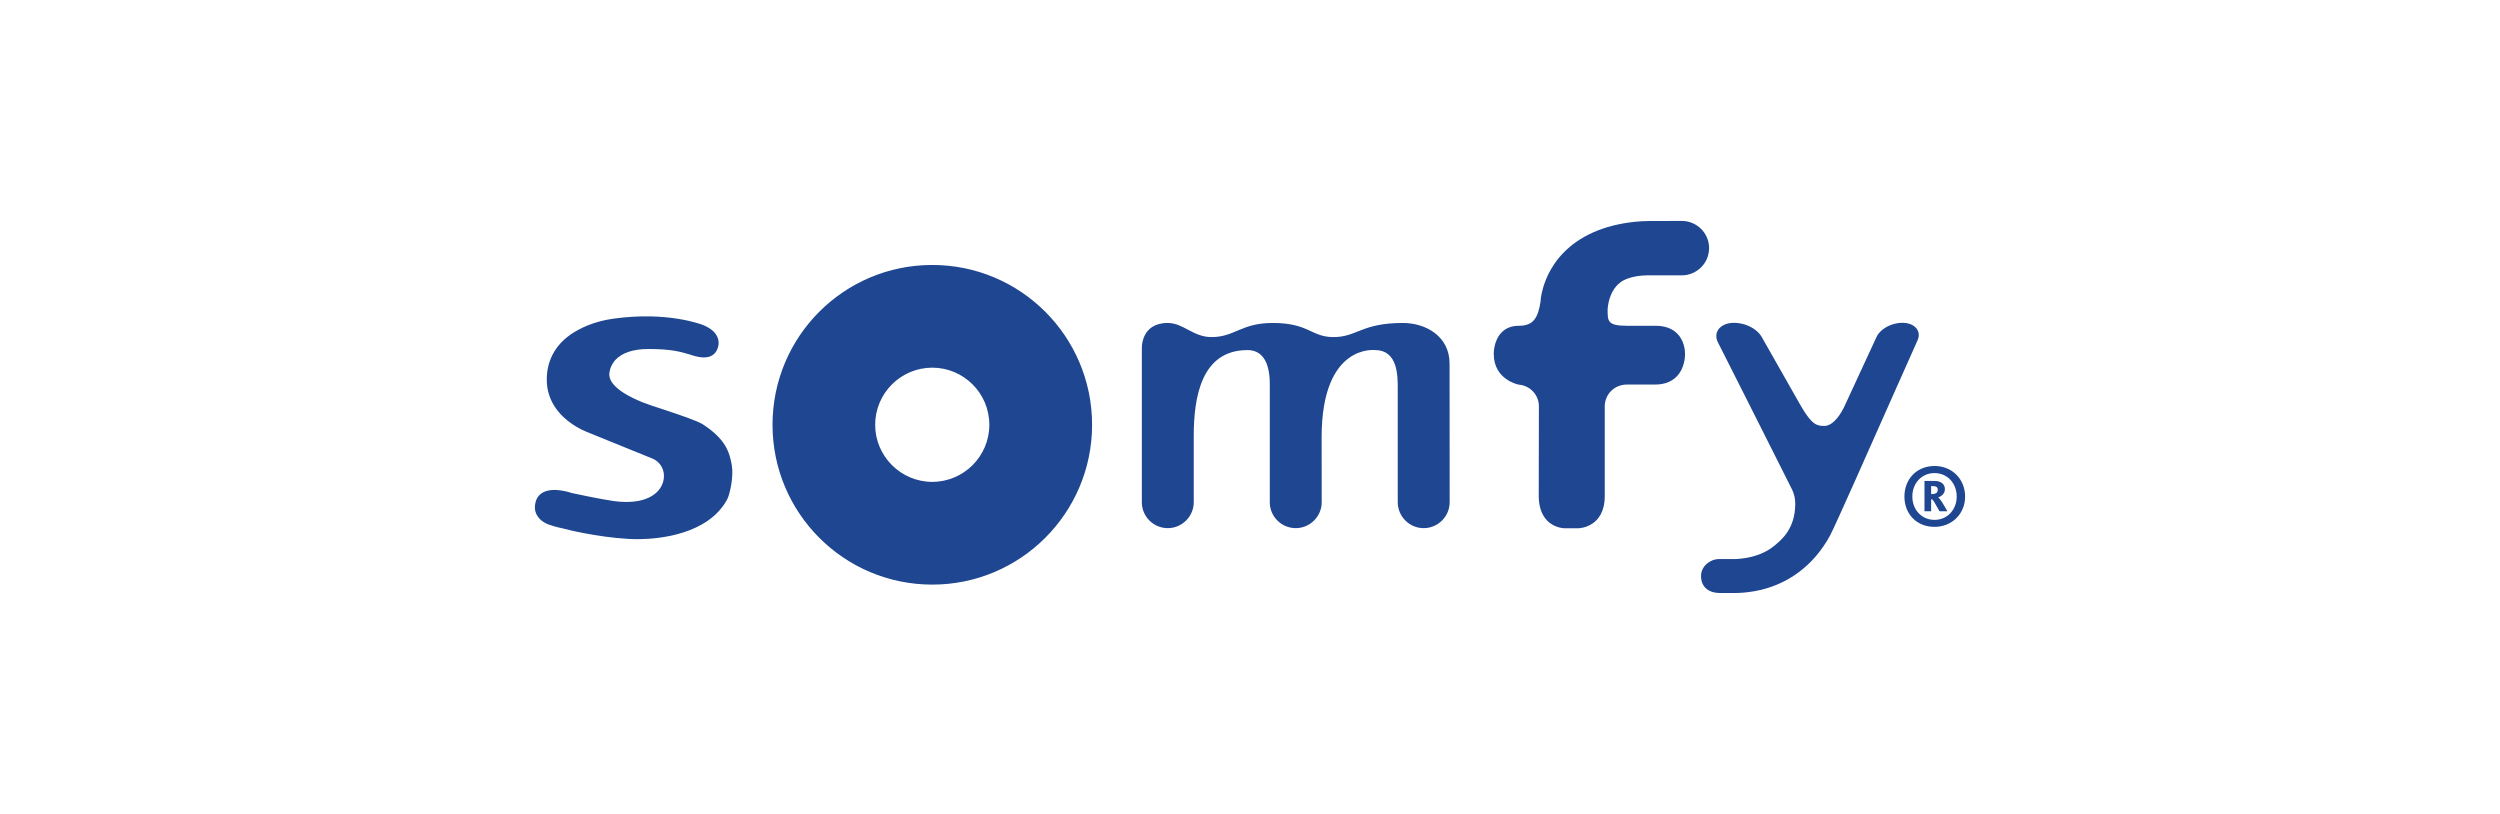 <?xml version="1.0" encoding="UTF-8"?> <svg xmlns="http://www.w3.org/2000/svg" width="215" height="70" viewBox="0 0 215 70" fill="none"><path d="M154.138 42.141C154.307 42.507 154.391 42.902 154.391 43.318C154.391 45.507 153.175 46.449 152.583 46.943C151.102 48.169 148.988 48.081 148.965 48.081H147.816C147.095 48.081 146.289 48.68 146.289 49.535C146.289 50.447 146.901 50.998 147.925 50.998H148.969C149.028 50.998 150.497 51.058 152.076 50.553C153.672 50.044 155.874 48.847 157.394 46.038C157.76 45.372 160.895 38.302 163.18 33.147L164.926 29.231C165.029 28.99 165.038 28.752 164.974 28.535C164.899 28.293 164.717 28.09 164.453 27.949C164.002 27.716 163.376 27.701 162.756 27.898C162.119 28.101 161.585 28.522 161.377 28.99C161.358 29.051 158.769 34.646 158.581 35.033C158.075 36.043 157.465 36.63 156.906 36.63C156.248 36.63 155.839 36.55 154.896 34.944C154.825 34.818 151.992 29.82 151.54 29.038C151.282 28.545 150.733 28.125 150.064 27.912C149.393 27.701 148.701 27.711 148.215 27.964C147.928 28.116 147.726 28.339 147.645 28.602C147.573 28.836 147.591 29.098 147.701 29.361C147.722 29.412 153.777 41.385 154.138 42.141ZM138.009 34.896C138.04 33.868 138.871 33.072 139.909 33.072H139.907H139.942H139.903H142.326C143.112 33.072 143.737 32.843 144.182 32.389C144.887 31.686 144.913 30.655 144.913 30.461C144.914 30.194 144.876 29.324 144.241 28.687C143.802 28.247 143.177 28.017 142.384 28.017H139.925C138.255 28.017 138.255 27.632 138.255 26.622C138.255 26.6 138.306 24.546 139.949 23.966C140.47 23.773 141.055 23.683 141.675 23.68H144.638C145.668 23.68 146.592 22.991 146.884 22.006C146.95 21.788 146.984 21.565 146.984 21.341C146.984 20.049 145.926 19 144.638 19C144.593 19 141.81 19.008 141.81 19.008C141.422 19.008 141.001 19.033 140.566 19.078C139.242 19.22 138.058 19.524 137.029 19.979C132.697 21.899 132.494 25.82 132.494 25.862L132.49 25.923C132.274 27.28 131.92 28.017 130.633 28.017C129.993 28.017 129.477 28.217 129.101 28.629C128.439 29.335 128.462 30.43 128.462 30.444V30.43C128.462 32.657 130.568 33.072 130.601 33.076C131.593 33.158 132.345 33.964 132.345 34.943C132.345 34.991 132.331 40.002 132.331 42.645C132.331 43.575 132.586 44.294 133.071 44.786C133.711 45.426 134.536 45.432 134.566 45.432H135.695C135.762 45.432 136.383 45.42 136.965 45.014C137.44 44.694 138.009 44.019 138.009 42.67M98.199 29.965C98.199 29.965 98.087 27.775 100.428 27.775C101.767 27.775 102.611 28.989 104.186 28.989C106.198 28.989 106.731 27.775 109.46 27.775C112.577 27.775 112.754 28.989 114.678 28.989C116.713 28.989 117.077 27.775 120.663 27.775C122.565 27.775 124.663 28.883 124.663 31.27C124.663 34.524 124.671 43.131 124.671 43.187C124.671 44.412 123.672 45.42 122.435 45.42C121.205 45.42 120.205 44.412 120.205 43.187V33.421C120.205 32.334 120.219 30.154 118.311 30.108C118.311 30.108 113.66 29.468 113.66 37.611C113.66 37.741 113.667 43.142 113.667 43.187C113.667 44.412 112.665 45.42 111.434 45.42C110.225 45.42 109.235 44.454 109.202 43.254V33.418C109.202 32.707 109.327 30.108 107.276 30.108C103.317 30.108 102.662 34.156 102.662 37.479V43.187C102.662 44.412 101.661 45.42 100.428 45.42C99.219 45.42 98.231 44.454 98.199 43.254M80.175 22.787C72.581 22.787 66.437 28.936 66.437 36.532C66.437 44.12 72.581 50.276 80.175 50.276C87.767 50.276 93.919 44.12 93.919 36.532C93.919 28.936 87.767 22.787 80.175 22.787ZM80.175 41.441C77.477 41.441 75.264 39.239 75.264 36.532C75.264 33.819 77.477 31.619 80.175 31.619C82.88 31.619 85.083 33.819 85.083 36.532C85.083 39.239 82.88 41.441 80.175 41.441ZM50.606 37.201C50.637 37.21 51.66 37.626 52.746 38.071L56.068 39.42C56.856 39.727 57.262 40.558 57.038 41.401C56.767 42.458 55.504 43.457 52.795 43.093C51.718 42.947 49.212 42.411 49.185 42.404L49.204 42.411C49.144 42.392 47.636 41.846 46.702 42.346C46.37 42.528 46.154 42.808 46.055 43.201C45.703 44.608 47.151 45.097 47.162 45.104C47.679 45.288 48.253 45.422 48.715 45.516L49.1 45.618C49.13 45.621 52.418 46.401 55.024 46.366C56.739 46.342 60.9 45.952 62.529 42.964C62.769 42.528 63.103 40.99 62.936 40.017C62.74 38.886 62.402 37.762 60.444 36.494C59.948 36.178 58.405 35.663 57.038 35.209C56.319 34.978 55.629 34.747 55.272 34.602C52.873 33.636 52.446 32.756 52.406 32.316C52.377 32.062 52.459 31.48 52.917 30.959C53.494 30.34 54.452 30.015 55.765 30.015C57.742 30.015 58.507 30.248 59.323 30.487C59.475 30.54 59.631 30.59 59.799 30.632C60.417 30.794 60.906 30.771 61.253 30.559C61.665 30.299 61.751 29.862 61.785 29.709C61.833 29.439 61.896 28.529 60.457 27.95C60.342 27.903 57.401 26.76 52.772 27.402C52.122 27.489 50.848 27.74 49.654 28.409C47.903 29.369 46.992 30.873 47.024 32.735C47.047 34.084 47.675 35.273 48.846 36.2C49.719 36.892 50.577 37.19 50.614 37.201" fill="#1E4691"></path><path d="M166.369 45.31C164.823 45.31 163.78 44.196 163.78 42.703C163.78 41.205 164.835 40.075 166.381 40.075C167.876 40.075 169 41.205 169 42.703C169 44.196 167.86 45.31 166.369 45.31ZM166.369 40.684C165.26 40.684 164.461 41.561 164.461 42.703C164.461 43.832 165.26 44.709 166.369 44.709C167.474 44.709 168.276 43.832 168.276 42.703C168.276 41.561 167.474 40.684 166.369 40.684ZM166.797 43.966C166.439 43.334 166.234 42.94 166.142 42.94H166.077V43.966H165.505V41.359H166.372C166.949 41.359 167.262 41.662 167.262 42.066C167.262 42.494 166.902 42.707 166.671 42.783V42.787C166.797 42.787 167.155 43.395 167.473 43.966H166.797ZM166.172 41.804H166.077V42.494H166.162C166.434 42.494 166.649 42.392 166.649 42.119C166.649 41.871 166.479 41.804 166.172 41.804Z" fill="#1E4691"></path></svg> 